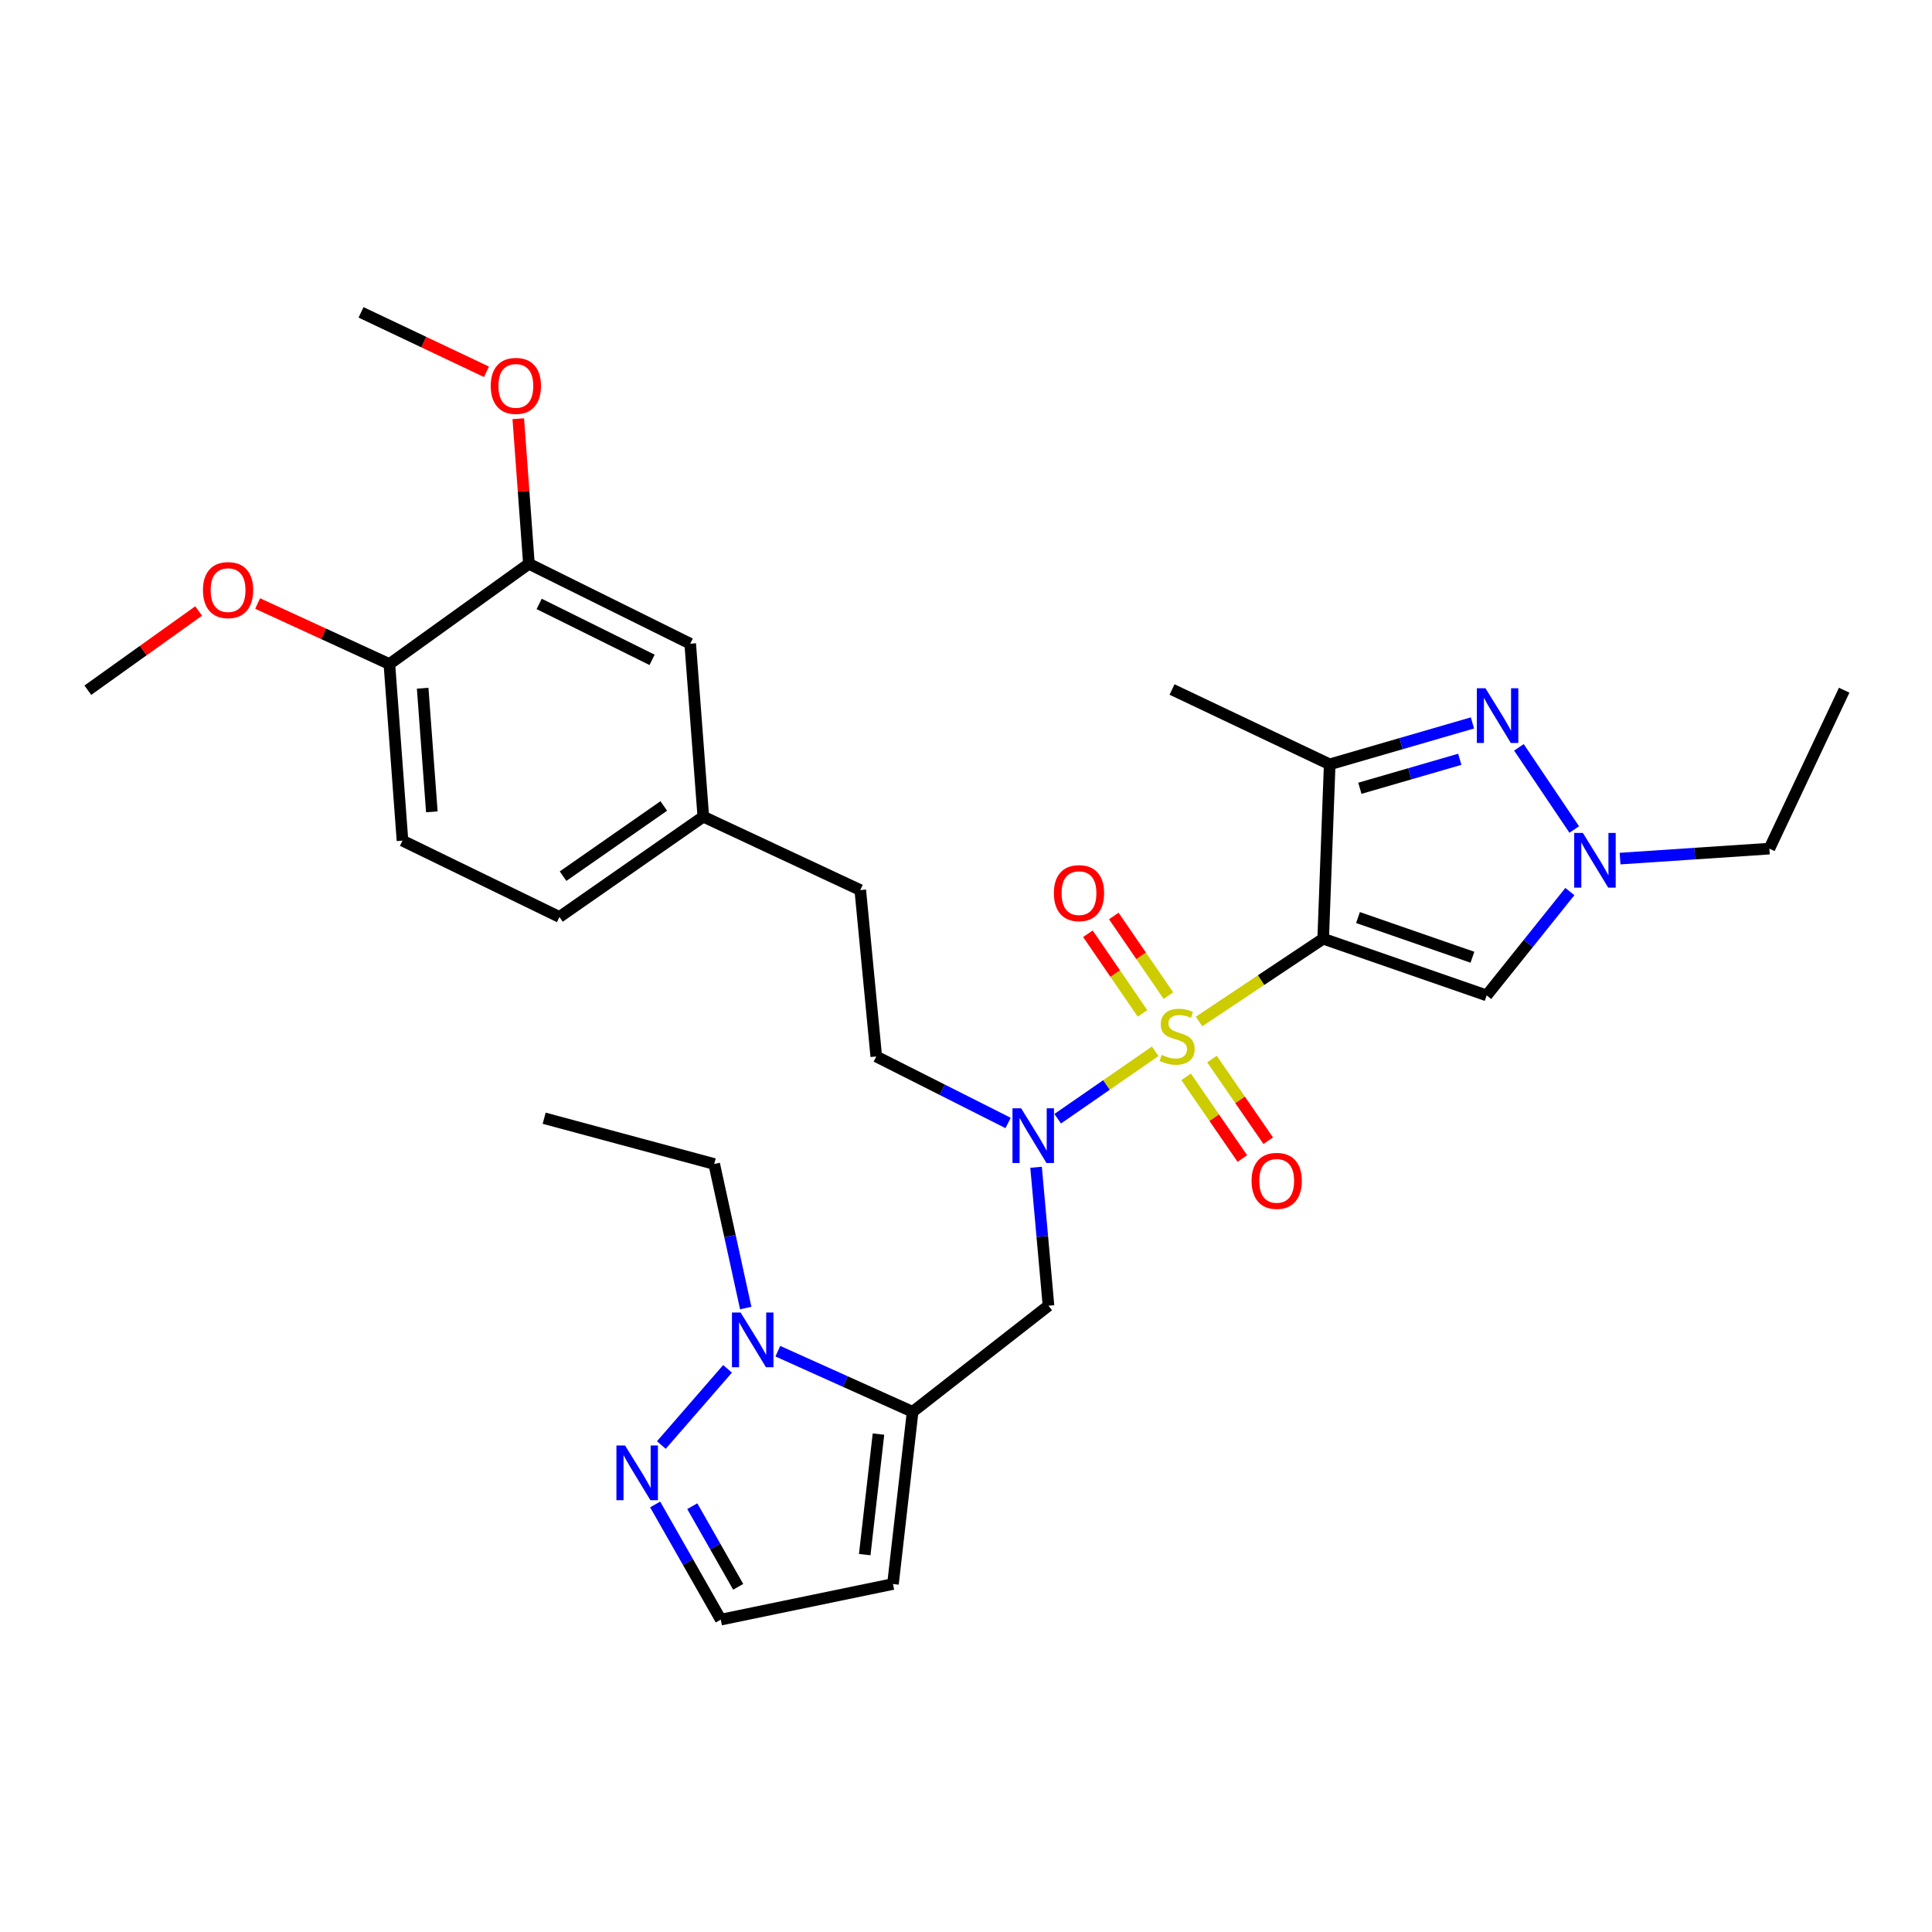 <?xml version='1.0' encoding='iso-8859-1'?>
<svg version='1.1' baseProfile='full'
              xmlns='http://www.w3.org/2000/svg'
                      xmlns:rdkit='http://www.rdkit.org/xml'
                      xmlns:xlink='http://www.w3.org/1999/xlink'
                  xml:space='preserve'
width='1000px' height='1000px' viewBox='0 0 1000 1000'>
<!-- END OF HEADER -->
<rect style='opacity:1.0;fill:#FFFFFF;stroke:none' width='1000' height='1000' x='0' y='0'> </rect>
<path class='bond-0' d='M 620.625,528.72 L 652.75,507.299' style='fill:none;fill-rule:evenodd;stroke:#CCCC00;stroke-width:6px;stroke-linecap:butt;stroke-linejoin:miter;stroke-opacity:1' />
<path class='bond-0' d='M 652.75,507.299 L 684.876,485.878' style='fill:none;fill-rule:evenodd;stroke:#000000;stroke-width:6px;stroke-linecap:butt;stroke-linejoin:miter;stroke-opacity:1' />
<path class='bond-3' d='M 597.929,544.137 L 572.694,561.595' style='fill:none;fill-rule:evenodd;stroke:#CCCC00;stroke-width:6px;stroke-linecap:butt;stroke-linejoin:miter;stroke-opacity:1' />
<path class='bond-3' d='M 572.694,561.595 L 547.458,579.053' style='fill:none;fill-rule:evenodd;stroke:#0000FF;stroke-width:6px;stroke-linecap:butt;stroke-linejoin:miter;stroke-opacity:1' />
<path class='bond-10' d='M 613.932,557.383 L 628.485,578.517' style='fill:none;fill-rule:evenodd;stroke:#CCCC00;stroke-width:6px;stroke-linecap:butt;stroke-linejoin:miter;stroke-opacity:1' />
<path class='bond-10' d='M 628.485,578.517 L 643.038,599.65' style='fill:none;fill-rule:evenodd;stroke:#FF0000;stroke-width:6px;stroke-linecap:butt;stroke-linejoin:miter;stroke-opacity:1' />
<path class='bond-10' d='M 627.318,548.165 L 641.871,569.299' style='fill:none;fill-rule:evenodd;stroke:#CCCC00;stroke-width:6px;stroke-linecap:butt;stroke-linejoin:miter;stroke-opacity:1' />
<path class='bond-10' d='M 641.871,569.299 L 656.424,590.433' style='fill:none;fill-rule:evenodd;stroke:#FF0000;stroke-width:6px;stroke-linecap:butt;stroke-linejoin:miter;stroke-opacity:1' />
<path class='bond-11' d='M 604.756,515.328 L 590.63,494.723' style='fill:none;fill-rule:evenodd;stroke:#CCCC00;stroke-width:6px;stroke-linecap:butt;stroke-linejoin:miter;stroke-opacity:1' />
<path class='bond-11' d='M 590.63,494.723 L 576.504,474.118' style='fill:none;fill-rule:evenodd;stroke:#FF0000;stroke-width:6px;stroke-linecap:butt;stroke-linejoin:miter;stroke-opacity:1' />
<path class='bond-11' d='M 591.351,524.518 L 577.225,503.913' style='fill:none;fill-rule:evenodd;stroke:#CCCC00;stroke-width:6px;stroke-linecap:butt;stroke-linejoin:miter;stroke-opacity:1' />
<path class='bond-11' d='M 577.225,503.913 L 563.099,483.308' style='fill:none;fill-rule:evenodd;stroke:#FF0000;stroke-width:6px;stroke-linecap:butt;stroke-linejoin:miter;stroke-opacity:1' />
<path class='bond-1' d='M 684.876,485.878 L 688.252,395.621' style='fill:none;fill-rule:evenodd;stroke:#000000;stroke-width:6px;stroke-linecap:butt;stroke-linejoin:miter;stroke-opacity:1' />
<path class='bond-4' d='M 684.876,485.878 L 769.498,515.223' style='fill:none;fill-rule:evenodd;stroke:#000000;stroke-width:6px;stroke-linecap:butt;stroke-linejoin:miter;stroke-opacity:1' />
<path class='bond-4' d='M 702.894,474.924 L 762.13,495.466' style='fill:none;fill-rule:evenodd;stroke:#000000;stroke-width:6px;stroke-linecap:butt;stroke-linejoin:miter;stroke-opacity:1' />
<path class='bond-2' d='M 688.252,395.621 L 725.196,384.902' style='fill:none;fill-rule:evenodd;stroke:#000000;stroke-width:6px;stroke-linecap:butt;stroke-linejoin:miter;stroke-opacity:1' />
<path class='bond-2' d='M 725.196,384.902 L 762.14,374.183' style='fill:none;fill-rule:evenodd;stroke:#0000FF;stroke-width:6px;stroke-linecap:butt;stroke-linejoin:miter;stroke-opacity:1' />
<path class='bond-2' d='M 703.864,408.014 L 729.725,400.511' style='fill:none;fill-rule:evenodd;stroke:#000000;stroke-width:6px;stroke-linecap:butt;stroke-linejoin:miter;stroke-opacity:1' />
<path class='bond-2' d='M 729.725,400.511 L 755.586,393.008' style='fill:none;fill-rule:evenodd;stroke:#0000FF;stroke-width:6px;stroke-linecap:butt;stroke-linejoin:miter;stroke-opacity:1' />
<path class='bond-21' d='M 688.252,395.621 L 606.645,356.885' style='fill:none;fill-rule:evenodd;stroke:#000000;stroke-width:6px;stroke-linecap:butt;stroke-linejoin:miter;stroke-opacity:1' />
<path class='bond-31' d='M 786.194,386.827 L 814.824,429.352' style='fill:none;fill-rule:evenodd;stroke:#0000FF;stroke-width:6px;stroke-linecap:butt;stroke-linejoin:miter;stroke-opacity:1' />
<path class='bond-8' d='M 536.268,604.18 L 539.484,640.004' style='fill:none;fill-rule:evenodd;stroke:#0000FF;stroke-width:6px;stroke-linecap:butt;stroke-linejoin:miter;stroke-opacity:1' />
<path class='bond-8' d='M 539.484,640.004 L 542.7,675.828' style='fill:none;fill-rule:evenodd;stroke:#000000;stroke-width:6px;stroke-linecap:butt;stroke-linejoin:miter;stroke-opacity:1' />
<path class='bond-16' d='M 521.784,581.246 L 487.669,564.041' style='fill:none;fill-rule:evenodd;stroke:#0000FF;stroke-width:6px;stroke-linecap:butt;stroke-linejoin:miter;stroke-opacity:1' />
<path class='bond-16' d='M 487.669,564.041 L 453.553,546.835' style='fill:none;fill-rule:evenodd;stroke:#000000;stroke-width:6px;stroke-linecap:butt;stroke-linejoin:miter;stroke-opacity:1' />
<path class='bond-6' d='M 769.498,515.223 L 791.03,488.349' style='fill:none;fill-rule:evenodd;stroke:#000000;stroke-width:6px;stroke-linecap:butt;stroke-linejoin:miter;stroke-opacity:1' />
<path class='bond-6' d='M 791.03,488.349 L 812.563,461.475' style='fill:none;fill-rule:evenodd;stroke:#0000FF;stroke-width:6px;stroke-linecap:butt;stroke-linejoin:miter;stroke-opacity:1' />
<path class='bond-5' d='M 472.37,730.754 L 542.7,675.828' style='fill:none;fill-rule:evenodd;stroke:#000000;stroke-width:6px;stroke-linecap:butt;stroke-linejoin:miter;stroke-opacity:1' />
<path class='bond-7' d='M 472.37,730.754 L 437.489,715.065' style='fill:none;fill-rule:evenodd;stroke:#000000;stroke-width:6px;stroke-linecap:butt;stroke-linejoin:miter;stroke-opacity:1' />
<path class='bond-7' d='M 437.489,715.065 L 402.607,699.377' style='fill:none;fill-rule:evenodd;stroke:#0000FF;stroke-width:6px;stroke-linecap:butt;stroke-linejoin:miter;stroke-opacity:1' />
<path class='bond-12' d='M 472.37,730.754 L 462.203,819.882' style='fill:none;fill-rule:evenodd;stroke:#000000;stroke-width:6px;stroke-linecap:butt;stroke-linejoin:miter;stroke-opacity:1' />
<path class='bond-12' d='M 454.697,742.281 L 447.58,804.671' style='fill:none;fill-rule:evenodd;stroke:#000000;stroke-width:6px;stroke-linecap:butt;stroke-linejoin:miter;stroke-opacity:1' />
<path class='bond-25' d='M 838.546,444.406 L 877.187,441.828' style='fill:none;fill-rule:evenodd;stroke:#0000FF;stroke-width:6px;stroke-linecap:butt;stroke-linejoin:miter;stroke-opacity:1' />
<path class='bond-25' d='M 877.187,441.828 L 915.828,439.251' style='fill:none;fill-rule:evenodd;stroke:#000000;stroke-width:6px;stroke-linecap:butt;stroke-linejoin:miter;stroke-opacity:1' />
<path class='bond-9' d='M 376.579,708.511 L 342.32,747.942' style='fill:none;fill-rule:evenodd;stroke:#0000FF;stroke-width:6px;stroke-linecap:butt;stroke-linejoin:miter;stroke-opacity:1' />
<path class='bond-24' d='M 385.989,677.036 L 377.83,639.759' style='fill:none;fill-rule:evenodd;stroke:#0000FF;stroke-width:6px;stroke-linecap:butt;stroke-linejoin:miter;stroke-opacity:1' />
<path class='bond-24' d='M 377.83,639.759 L 369.671,602.483' style='fill:none;fill-rule:evenodd;stroke:#000000;stroke-width:6px;stroke-linecap:butt;stroke-linejoin:miter;stroke-opacity:1' />
<path class='bond-32' d='M 339.107,778.702 L 356.087,808.511' style='fill:none;fill-rule:evenodd;stroke:#0000FF;stroke-width:6px;stroke-linecap:butt;stroke-linejoin:miter;stroke-opacity:1' />
<path class='bond-32' d='M 356.087,808.511 L 373.066,838.32' style='fill:none;fill-rule:evenodd;stroke:#000000;stroke-width:6px;stroke-linecap:butt;stroke-linejoin:miter;stroke-opacity:1' />
<path class='bond-32' d='M 358.324,779.6 L 370.209,800.467' style='fill:none;fill-rule:evenodd;stroke:#0000FF;stroke-width:6px;stroke-linecap:butt;stroke-linejoin:miter;stroke-opacity:1' />
<path class='bond-32' d='M 370.209,800.467 L 382.094,821.333' style='fill:none;fill-rule:evenodd;stroke:#000000;stroke-width:6px;stroke-linecap:butt;stroke-linejoin:miter;stroke-opacity:1' />
<path class='bond-14' d='M 462.203,819.882 L 373.066,838.32' style='fill:none;fill-rule:evenodd;stroke:#000000;stroke-width:6px;stroke-linecap:butt;stroke-linejoin:miter;stroke-opacity:1' />
<path class='bond-13' d='M 273.761,291.82 L 357.255,333.183' style='fill:none;fill-rule:evenodd;stroke:#000000;stroke-width:6px;stroke-linecap:butt;stroke-linejoin:miter;stroke-opacity:1' />
<path class='bond-13' d='M 279.07,312.588 L 337.516,341.542' style='fill:none;fill-rule:evenodd;stroke:#000000;stroke-width:6px;stroke-linecap:butt;stroke-linejoin:miter;stroke-opacity:1' />
<path class='bond-23' d='M 273.761,291.82 L 271.01,254.274' style='fill:none;fill-rule:evenodd;stroke:#000000;stroke-width:6px;stroke-linecap:butt;stroke-linejoin:miter;stroke-opacity:1' />
<path class='bond-23' d='M 271.01,254.274 L 268.258,216.728' style='fill:none;fill-rule:evenodd;stroke:#FF0000;stroke-width:6px;stroke-linecap:butt;stroke-linejoin:miter;stroke-opacity:1' />
<path class='bond-33' d='M 273.761,291.82 L 201.545,343.711' style='fill:none;fill-rule:evenodd;stroke:#000000;stroke-width:6px;stroke-linecap:butt;stroke-linejoin:miter;stroke-opacity:1' />
<path class='bond-15' d='M 201.545,343.711 L 208.326,435.115' style='fill:none;fill-rule:evenodd;stroke:#000000;stroke-width:6px;stroke-linecap:butt;stroke-linejoin:miter;stroke-opacity:1' />
<path class='bond-15' d='M 218.77,356.219 L 223.517,420.202' style='fill:none;fill-rule:evenodd;stroke:#000000;stroke-width:6px;stroke-linecap:butt;stroke-linejoin:miter;stroke-opacity:1' />
<path class='bond-26' d='M 201.545,343.711 L 167.446,328.047' style='fill:none;fill-rule:evenodd;stroke:#000000;stroke-width:6px;stroke-linecap:butt;stroke-linejoin:miter;stroke-opacity:1' />
<path class='bond-26' d='M 167.446,328.047 L 133.347,312.382' style='fill:none;fill-rule:evenodd;stroke:#FF0000;stroke-width:6px;stroke-linecap:butt;stroke-linejoin:miter;stroke-opacity:1' />
<path class='bond-20' d='M 453.553,546.835 L 445.282,460.695' style='fill:none;fill-rule:evenodd;stroke:#000000;stroke-width:6px;stroke-linecap:butt;stroke-linejoin:miter;stroke-opacity:1' />
<path class='bond-17' d='M 357.255,333.183 L 364.036,422.709' style='fill:none;fill-rule:evenodd;stroke:#000000;stroke-width:6px;stroke-linecap:butt;stroke-linejoin:miter;stroke-opacity:1' />
<path class='bond-18' d='M 208.326,435.115 L 289.562,474.619' style='fill:none;fill-rule:evenodd;stroke:#000000;stroke-width:6px;stroke-linecap:butt;stroke-linejoin:miter;stroke-opacity:1' />
<path class='bond-19' d='M 364.036,422.709 L 445.282,460.695' style='fill:none;fill-rule:evenodd;stroke:#000000;stroke-width:6px;stroke-linecap:butt;stroke-linejoin:miter;stroke-opacity:1' />
<path class='bond-22' d='M 364.036,422.709 L 289.562,474.619' style='fill:none;fill-rule:evenodd;stroke:#000000;stroke-width:6px;stroke-linecap:butt;stroke-linejoin:miter;stroke-opacity:1' />
<path class='bond-22' d='M 343.572,417.162 L 291.44,453.499' style='fill:none;fill-rule:evenodd;stroke:#000000;stroke-width:6px;stroke-linecap:butt;stroke-linejoin:miter;stroke-opacity:1' />
<path class='bond-27' d='M 251.79,192.446 L 219.331,177.063' style='fill:none;fill-rule:evenodd;stroke:#FF0000;stroke-width:6px;stroke-linecap:butt;stroke-linejoin:miter;stroke-opacity:1' />
<path class='bond-27' d='M 219.331,177.063 L 186.872,161.68' style='fill:none;fill-rule:evenodd;stroke:#000000;stroke-width:6px;stroke-linecap:butt;stroke-linejoin:miter;stroke-opacity:1' />
<path class='bond-29' d='M 369.671,602.483 L 281.662,578.79' style='fill:none;fill-rule:evenodd;stroke:#000000;stroke-width:6px;stroke-linecap:butt;stroke-linejoin:miter;stroke-opacity:1' />
<path class='bond-30' d='M 915.828,439.251 L 954.545,357.255' style='fill:none;fill-rule:evenodd;stroke:#000000;stroke-width:6px;stroke-linecap:butt;stroke-linejoin:miter;stroke-opacity:1' />
<path class='bond-28' d='M 102.819,316.244 L 74.137,336.75' style='fill:none;fill-rule:evenodd;stroke:#FF0000;stroke-width:6px;stroke-linecap:butt;stroke-linejoin:miter;stroke-opacity:1' />
<path class='bond-28' d='M 74.137,336.75 L 45.455,357.255' style='fill:none;fill-rule:evenodd;stroke:#000000;stroke-width:6px;stroke-linecap:butt;stroke-linejoin:miter;stroke-opacity:1' />
<path  class='atom-0' d='M 601.273 546.009
Q 601.593 546.129, 602.913 546.689
Q 604.233 547.249, 605.673 547.609
Q 607.153 547.929, 608.593 547.929
Q 611.273 547.929, 612.833 546.649
Q 614.393 545.329, 614.393 543.049
Q 614.393 541.489, 613.593 540.529
Q 612.833 539.569, 611.633 539.049
Q 610.433 538.529, 608.433 537.929
Q 605.913 537.169, 604.393 536.449
Q 602.913 535.729, 601.833 534.209
Q 600.793 532.689, 600.793 530.129
Q 600.793 526.569, 603.193 524.369
Q 605.633 522.169, 610.433 522.169
Q 613.713 522.169, 617.433 523.729
L 616.513 526.809
Q 613.113 525.409, 610.553 525.409
Q 607.793 525.409, 606.273 526.569
Q 604.753 527.689, 604.793 529.649
Q 604.793 531.169, 605.553 532.089
Q 606.353 533.009, 607.473 533.529
Q 608.633 534.049, 610.553 534.649
Q 613.113 535.449, 614.633 536.249
Q 616.153 537.049, 617.233 538.689
Q 618.353 540.289, 618.353 543.049
Q 618.353 546.969, 615.713 549.089
Q 613.113 551.169, 608.753 551.169
Q 606.233 551.169, 604.313 550.609
Q 602.433 550.089, 600.193 549.169
L 601.273 546.009
' fill='#CCCC00'/>
<path  class='atom-3' d='M 768.882 356.251
L 778.162 371.251
Q 779.082 372.731, 780.562 375.411
Q 782.042 378.091, 782.122 378.251
L 782.122 356.251
L 785.882 356.251
L 785.882 384.571
L 782.002 384.571
L 772.042 368.171
Q 770.882 366.251, 769.642 364.051
Q 768.442 361.851, 768.082 361.171
L 768.082 384.571
L 764.402 384.571
L 764.402 356.251
L 768.882 356.251
' fill='#0000FF'/>
<path  class='atom-4' d='M 528.539 573.65
L 537.819 588.65
Q 538.739 590.13, 540.219 592.81
Q 541.699 595.49, 541.779 595.65
L 541.779 573.65
L 545.539 573.65
L 545.539 601.97
L 541.659 601.97
L 531.699 585.57
Q 530.539 583.65, 529.299 581.45
Q 528.099 579.25, 527.739 578.57
L 527.739 601.97
L 524.059 601.97
L 524.059 573.65
L 528.539 573.65
' fill='#0000FF'/>
<path  class='atom-7' d='M 819.283 431.113
L 828.563 446.113
Q 829.483 447.593, 830.963 450.273
Q 832.443 452.953, 832.523 453.113
L 832.523 431.113
L 836.283 431.113
L 836.283 459.433
L 832.403 459.433
L 822.443 443.033
Q 821.283 441.113, 820.043 438.913
Q 818.843 436.713, 818.483 436.033
L 818.483 459.433
L 814.803 459.433
L 814.803 431.113
L 819.283 431.113
' fill='#0000FF'/>
<path  class='atom-8' d='M 383.338 679.366
L 392.618 694.366
Q 393.538 695.846, 395.018 698.526
Q 396.498 701.206, 396.578 701.366
L 396.578 679.366
L 400.338 679.366
L 400.338 707.686
L 396.458 707.686
L 386.498 691.286
Q 385.338 689.366, 384.098 687.166
Q 382.898 684.966, 382.538 684.286
L 382.538 707.686
L 378.858 707.686
L 378.858 679.366
L 383.338 679.366
' fill='#0000FF'/>
<path  class='atom-10' d='M 323.537 748.196
L 332.817 763.196
Q 333.737 764.676, 335.217 767.356
Q 336.697 770.036, 336.777 770.196
L 336.777 748.196
L 340.537 748.196
L 340.537 776.516
L 336.657 776.516
L 326.697 760.116
Q 325.537 758.196, 324.297 755.996
Q 323.097 753.796, 322.737 753.116
L 322.737 776.516
L 319.057 776.516
L 319.057 748.196
L 323.537 748.196
' fill='#0000FF'/>
<path  class='atom-11' d='M 647.812 611.213
Q 647.812 604.413, 651.172 600.613
Q 654.532 596.813, 660.812 596.813
Q 667.092 596.813, 670.452 600.613
Q 673.812 604.413, 673.812 611.213
Q 673.812 618.093, 670.412 622.013
Q 667.012 625.893, 660.812 625.893
Q 654.572 625.893, 651.172 622.013
Q 647.812 618.133, 647.812 611.213
M 660.812 622.693
Q 665.132 622.693, 667.452 619.813
Q 669.812 616.893, 669.812 611.213
Q 669.812 605.653, 667.452 602.853
Q 665.132 600.013, 660.812 600.013
Q 656.492 600.013, 654.132 602.813
Q 651.812 605.613, 651.812 611.213
Q 651.812 616.933, 654.132 619.813
Q 656.492 622.693, 660.812 622.693
' fill='#FF0000'/>
<path  class='atom-12' d='M 545.483 462.283
Q 545.483 455.483, 548.843 451.683
Q 552.203 447.883, 558.483 447.883
Q 564.763 447.883, 568.123 451.683
Q 571.483 455.483, 571.483 462.283
Q 571.483 469.163, 568.083 473.083
Q 564.683 476.963, 558.483 476.963
Q 552.243 476.963, 548.843 473.083
Q 545.483 469.203, 545.483 462.283
M 558.483 473.763
Q 562.803 473.763, 565.123 470.883
Q 567.483 467.963, 567.483 462.283
Q 567.483 456.723, 565.123 453.923
Q 562.803 451.083, 558.483 451.083
Q 554.163 451.083, 551.803 453.883
Q 549.483 456.683, 549.483 462.283
Q 549.483 468.003, 551.803 470.883
Q 554.163 473.763, 558.483 473.763
' fill='#FF0000'/>
<path  class='atom-24' d='M 254.007 199.737
Q 254.007 192.937, 257.367 189.137
Q 260.727 185.337, 267.007 185.337
Q 273.287 185.337, 276.647 189.137
Q 280.007 192.937, 280.007 199.737
Q 280.007 206.617, 276.607 210.537
Q 273.207 214.417, 267.007 214.417
Q 260.767 214.417, 257.367 210.537
Q 254.007 206.657, 254.007 199.737
M 267.007 211.217
Q 271.327 211.217, 273.647 208.337
Q 276.007 205.417, 276.007 199.737
Q 276.007 194.177, 273.647 191.377
Q 271.327 188.537, 267.007 188.537
Q 262.687 188.537, 260.327 191.337
Q 258.007 194.137, 258.007 199.737
Q 258.007 205.457, 260.327 208.337
Q 262.687 211.217, 267.007 211.217
' fill='#FF0000'/>
<path  class='atom-27' d='M 105.05 305.435
Q 105.05 298.635, 108.41 294.835
Q 111.77 291.035, 118.05 291.035
Q 124.33 291.035, 127.69 294.835
Q 131.05 298.635, 131.05 305.435
Q 131.05 312.315, 127.65 316.235
Q 124.25 320.115, 118.05 320.115
Q 111.81 320.115, 108.41 316.235
Q 105.05 312.355, 105.05 305.435
M 118.05 316.915
Q 122.37 316.915, 124.69 314.035
Q 127.05 311.115, 127.05 305.435
Q 127.05 299.875, 124.69 297.075
Q 122.37 294.235, 118.05 294.235
Q 113.73 294.235, 111.37 297.035
Q 109.05 299.835, 109.05 305.435
Q 109.05 311.155, 111.37 314.035
Q 113.73 316.915, 118.05 316.915
' fill='#FF0000'/>
</svg>

